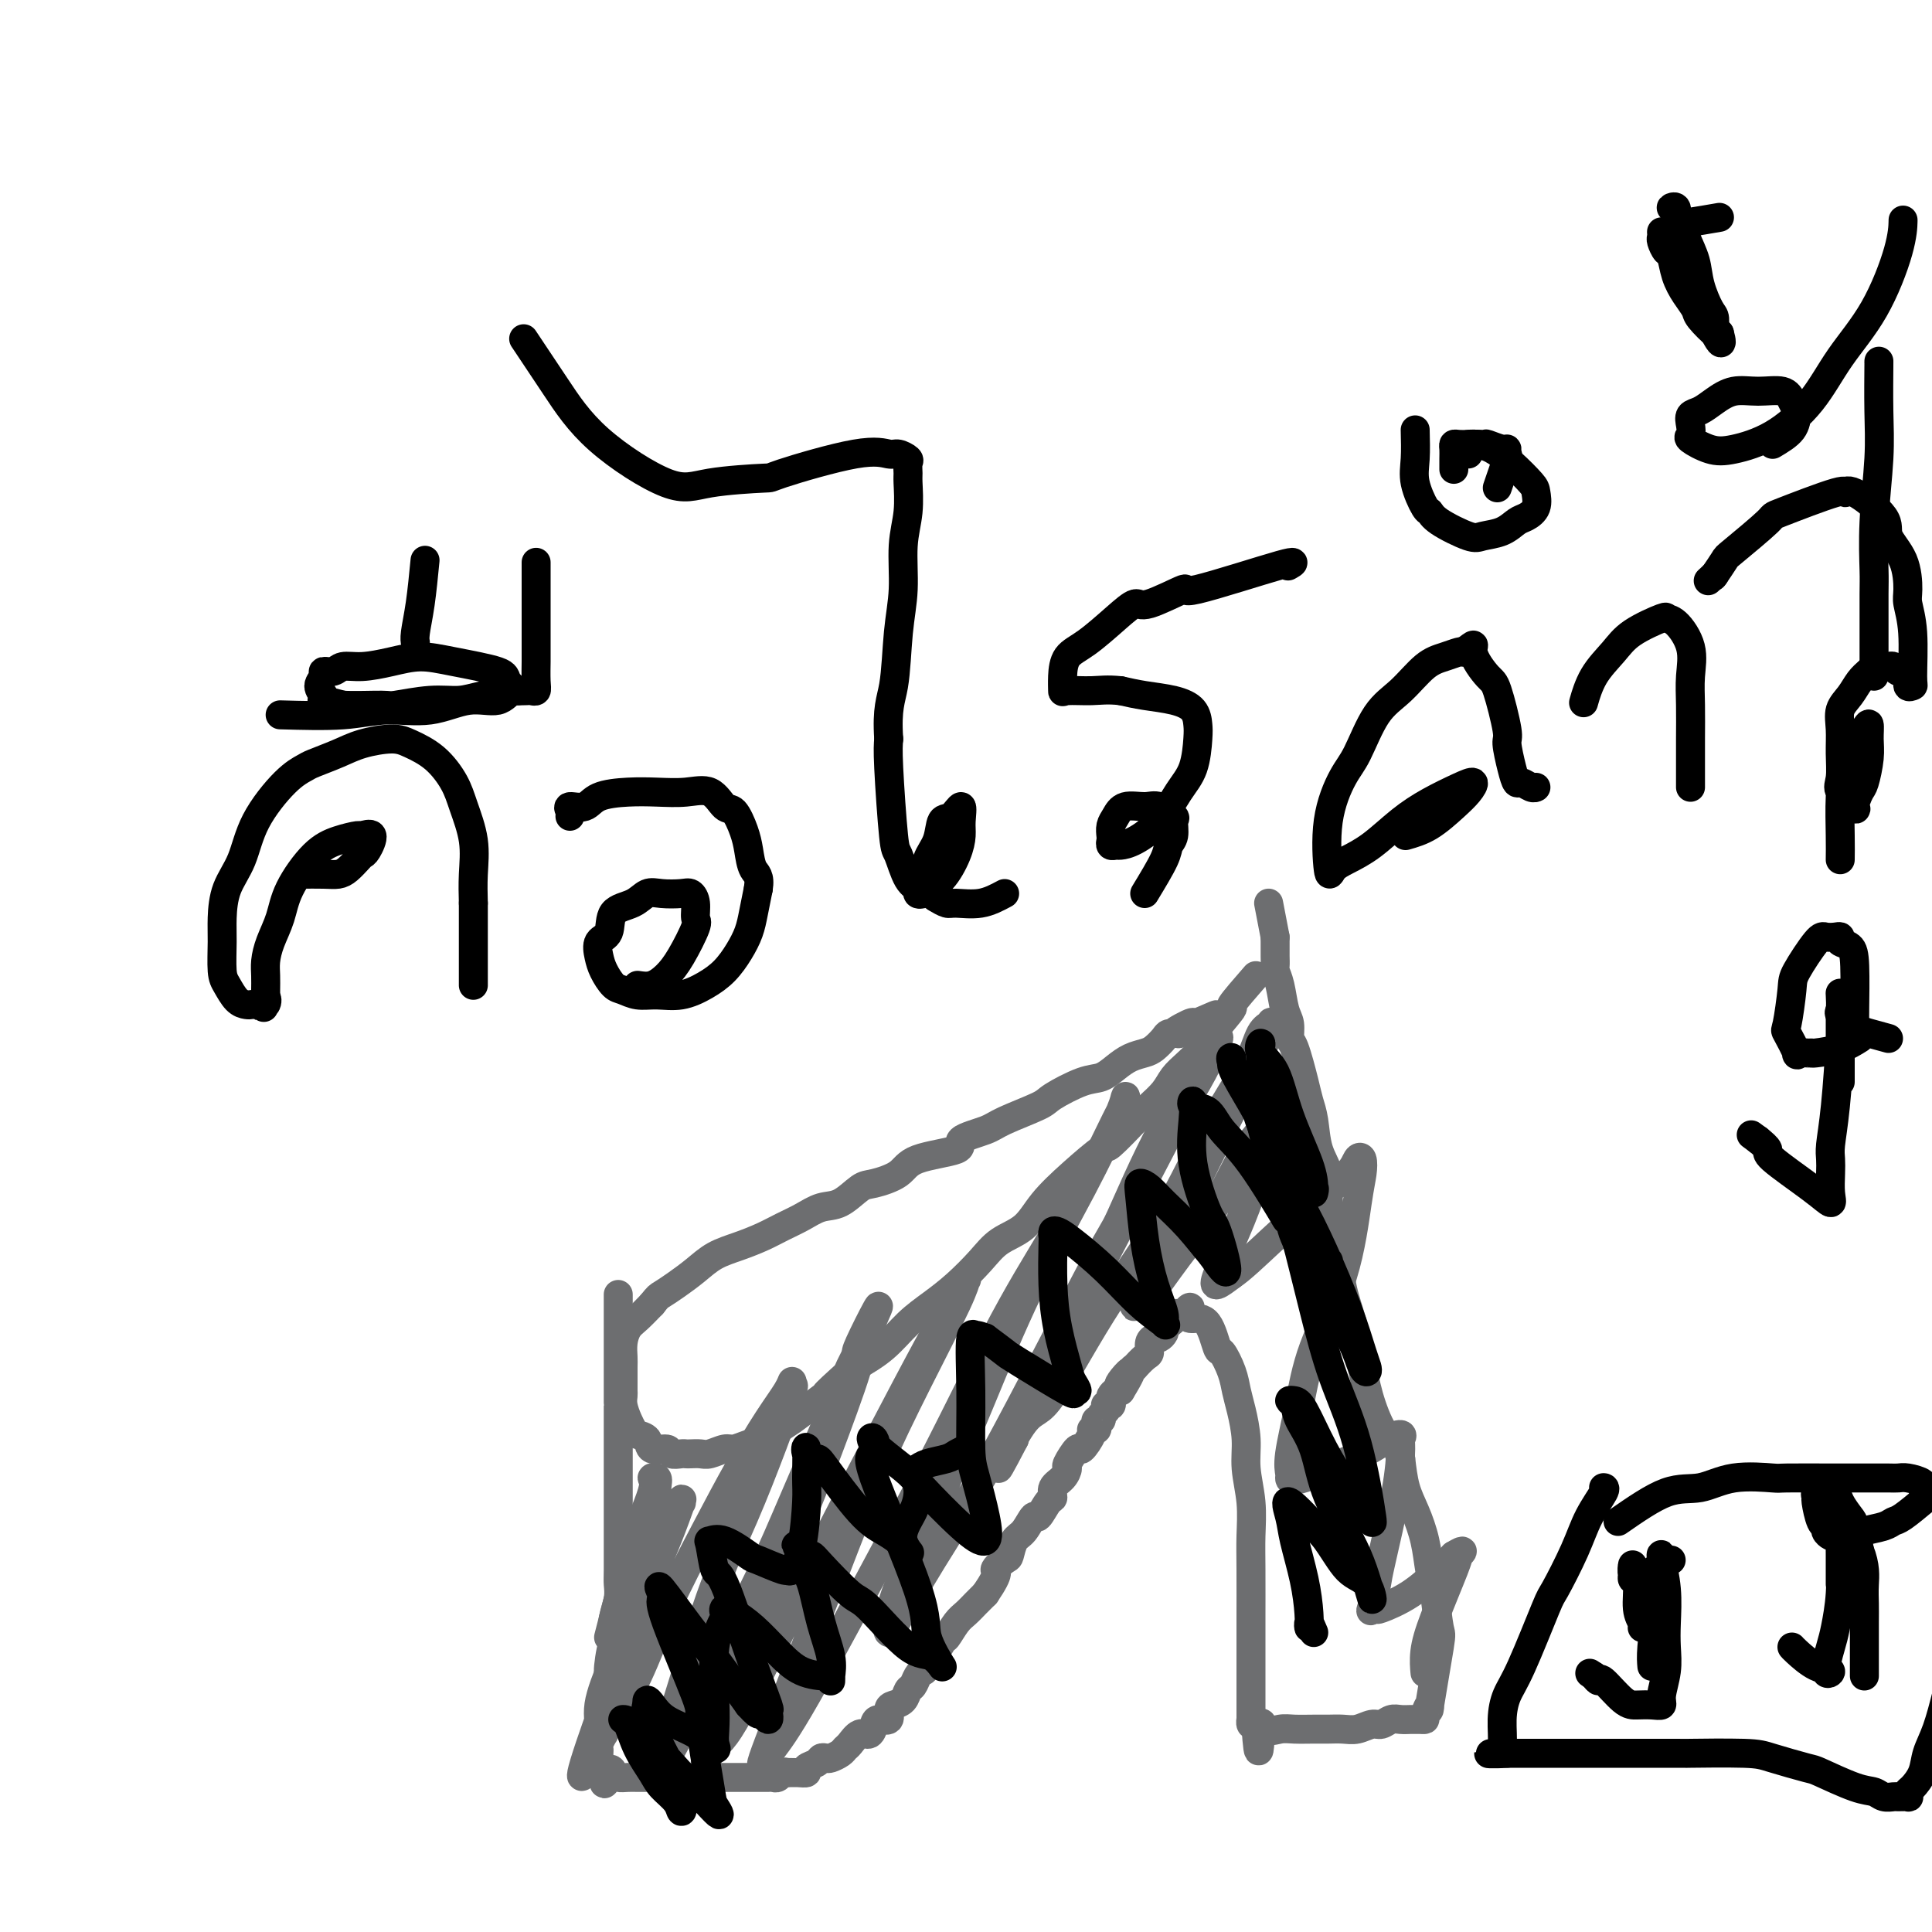 <svg viewBox='0 0 400 400' version='1.1' xmlns='http://www.w3.org/2000/svg' xmlns:xlink='http://www.w3.org/1999/xlink'><g fill='none' stroke='#6D6E70' stroke-width='6' stroke-linecap='round' stroke-linejoin='round'><path d='M260,202c-2.234,2.565 -4.467,5.131 -5,6c-0.533,0.869 0.636,0.042 0,1c-0.636,0.958 -3.075,3.701 -4,5c-0.925,1.299 -0.334,1.153 -1,2c-0.666,0.847 -2.587,2.689 -4,4c-1.413,1.311 -2.316,2.093 -3,3c-0.684,0.907 -1.149,1.938 -2,3c-0.851,1.062 -2.088,2.155 -3,3c-0.912,0.845 -1.500,1.442 -3,3c-1.500,1.558 -3.912,4.076 -5,5c-1.088,0.924 -0.854,0.252 -2,1c-1.146,0.748 -3.673,2.915 -6,5c-2.327,2.085 -4.452,4.087 -6,6c-1.548,1.913 -2.517,3.736 -4,5c-1.483,1.264 -3.481,1.968 -5,3c-1.519,1.032 -2.561,2.394 -4,4c-1.439,1.606 -3.275,3.458 -5,5c-1.725,1.542 -3.339,2.774 -5,4c-1.661,1.226 -3.370,2.445 -5,4c-1.630,1.555 -3.180,3.444 -5,5c-1.820,1.556 -3.910,2.778 -6,4'/><path d='M177,283c-9.144,8.109 -5.503,5.381 -5,5c0.503,-0.381 -2.133,1.585 -4,3c-1.867,1.415 -2.965,2.278 -4,3c-1.035,0.722 -2.005,1.303 -3,2c-0.995,0.697 -2.014,1.511 -3,2c-0.986,0.489 -1.941,0.653 -3,1c-1.059,0.347 -2.224,0.878 -3,1c-0.776,0.122 -1.164,-0.163 -2,0c-0.836,0.163 -2.121,0.775 -3,1c-0.879,0.225 -1.353,0.061 -2,0c-0.647,-0.061 -1.467,-0.021 -2,0c-0.533,0.021 -0.781,0.021 -1,0c-0.219,-0.021 -0.411,-0.065 -1,0c-0.589,0.065 -1.576,0.239 -2,0c-0.424,-0.239 -0.285,-0.889 -1,-1c-0.715,-0.111 -2.285,0.319 -3,0c-0.715,-0.319 -0.573,-1.387 -1,-2c-0.427,-0.613 -1.421,-0.770 -2,-1c-0.579,-0.230 -0.744,-0.533 -1,-1c-0.256,-0.467 -0.605,-1.097 -1,-2c-0.395,-0.903 -0.838,-2.080 -1,-3c-0.162,-0.920 -0.043,-1.582 0,-2c0.043,-0.418 0.011,-0.590 0,-1c-0.011,-0.410 -0.001,-1.058 0,-2c0.001,-0.942 -0.009,-2.177 0,-3c0.009,-0.823 0.035,-1.234 0,-2c-0.035,-0.766 -0.133,-1.886 0,-3c0.133,-1.114 0.497,-2.223 1,-3c0.503,-0.777 1.144,-1.222 2,-2c0.856,-0.778 1.928,-1.889 3,-3'/><path d='M135,270c1.251,-1.607 1.379,-1.624 2,-2c0.621,-0.376 1.733,-1.112 3,-2c1.267,-0.888 2.687,-1.929 4,-3c1.313,-1.071 2.518,-2.173 4,-3c1.482,-0.827 3.243,-1.378 5,-2c1.757,-0.622 3.512,-1.316 5,-2c1.488,-0.684 2.709,-1.357 4,-2c1.291,-0.643 2.650,-1.257 4,-2c1.350,-0.743 2.690,-1.616 4,-2c1.310,-0.384 2.589,-0.281 4,-1c1.411,-0.719 2.955,-2.262 4,-3c1.045,-0.738 1.592,-0.673 3,-1c1.408,-0.327 3.676,-1.046 5,-2c1.324,-0.954 1.704,-2.141 4,-3c2.296,-0.859 6.507,-1.389 8,-2c1.493,-0.611 0.269,-1.303 1,-2c0.731,-0.697 3.416,-1.399 5,-2c1.584,-0.601 2.065,-1.102 4,-2c1.935,-0.898 5.322,-2.194 7,-3c1.678,-0.806 1.645,-1.123 3,-2c1.355,-0.877 4.096,-2.315 6,-3c1.904,-0.685 2.971,-0.616 4,-1c1.029,-0.384 2.020,-1.220 3,-2c0.980,-0.780 1.950,-1.505 3,-2c1.050,-0.495 2.182,-0.760 3,-1c0.818,-0.240 1.322,-0.456 2,-1c0.678,-0.544 1.529,-1.416 2,-2c0.471,-0.584 0.563,-0.881 1,-1c0.437,-0.119 1.218,-0.059 2,0'/><path d='M244,214c15.034,-7.282 4.621,-2.487 1,-1c-3.621,1.487 -0.448,-0.334 1,-1c1.448,-0.666 1.172,-0.179 1,0c-0.172,0.179 -0.239,0.048 0,0c0.239,-0.048 0.782,-0.014 1,0c0.218,0.014 0.109,0.007 0,0'/><path d='M128,268c-0.000,1.192 -0.000,2.385 0,4c0.000,1.615 0.000,3.654 0,5c-0.000,1.346 -0.000,2.001 0,3c0.000,0.999 0.000,2.343 0,3c-0.000,0.657 -0.000,0.629 0,2c0.000,1.371 0.000,4.142 0,5c-0.000,0.858 -0.000,-0.197 0,1c0.000,1.197 0.000,4.645 0,6c-0.000,1.355 -0.000,0.617 0,1c0.000,0.383 0.000,1.887 0,3c-0.000,1.113 -0.000,1.834 0,3c0.000,1.166 0.000,2.778 0,4c-0.000,1.222 -0.000,2.056 0,3c0.000,0.944 0.001,1.998 0,3c-0.001,1.002 -0.004,1.952 0,4c0.004,2.048 0.015,5.195 0,7c-0.015,1.805 -0.056,2.267 0,3c0.056,0.733 0.207,1.736 0,3c-0.207,1.264 -0.774,2.790 -1,4c-0.226,1.210 -0.113,2.105 0,3'/><path d='M127,338c-0.090,11.287 0.186,4.506 0,3c-0.186,-1.506 -0.835,2.264 -1,4c-0.165,1.736 0.152,1.439 0,2c-0.152,0.561 -0.773,1.982 -1,3c-0.227,1.018 -0.061,1.635 0,2c0.061,0.365 0.016,0.479 0,1c-0.016,0.521 -0.005,1.450 0,2c0.005,0.550 0.002,0.720 0,1c-0.002,0.280 -0.004,0.670 0,1c0.004,0.330 0.015,0.599 0,1c-0.015,0.401 -0.057,0.933 0,1c0.057,0.067 0.211,-0.333 0,0c-0.211,0.333 -0.789,1.399 -1,2c-0.211,0.601 -0.056,0.738 0,1c0.056,0.262 0.014,0.648 0,1c-0.014,0.352 -0.001,0.669 0,1c0.001,0.331 -0.010,0.676 0,1c0.010,0.324 0.041,0.626 0,1c-0.041,0.374 -0.155,0.821 0,1c0.155,0.179 0.577,0.089 1,0'/><path d='M125,367c-0.134,4.503 0.531,1.259 1,0c0.469,-1.259 0.744,-0.534 1,0c0.256,0.534 0.495,0.875 1,1c0.505,0.125 1.276,0.033 2,0c0.724,-0.033 1.400,-0.009 2,0c0.600,0.009 1.123,0.002 2,0c0.877,-0.002 2.107,-0.001 3,0c0.893,0.001 1.447,0.000 2,0c0.553,-0.000 1.103,-0.000 2,0c0.897,0.000 2.142,0.000 3,0c0.858,-0.000 1.330,-0.000 2,0c0.670,0.000 1.538,0.000 2,0c0.462,-0.000 0.519,-0.000 1,0c0.481,0.000 1.385,0.000 2,0c0.615,-0.000 0.939,0.000 1,0c0.061,-0.000 -0.142,-0.000 0,0c0.142,0.000 0.630,0.000 1,0c0.370,-0.000 0.624,-0.000 1,0c0.376,0.000 0.875,0.000 1,0c0.125,-0.000 -0.125,-0.000 0,0c0.125,0.000 0.625,0.000 1,0c0.375,-0.000 0.625,-0.000 1,0c0.375,0.000 0.874,0.001 1,0c0.126,-0.001 -0.121,-0.004 0,0c0.121,0.004 0.610,0.015 1,0c0.390,-0.015 0.682,-0.056 1,0c0.318,0.056 0.663,0.207 1,0c0.337,-0.207 0.668,-0.774 1,-1c0.332,-0.226 0.666,-0.113 1,0'/><path d='M163,367c6.079,0.003 2.277,0.012 1,0c-1.277,-0.012 -0.028,-0.045 1,0c1.028,0.045 1.834,0.170 2,0c0.166,-0.170 -0.307,-0.633 0,-1c0.307,-0.367 1.395,-0.637 2,-1c0.605,-0.363 0.725,-0.819 1,-1c0.275,-0.181 0.703,-0.089 1,0c0.297,0.089 0.464,0.173 1,0c0.536,-0.173 1.443,-0.605 2,-1c0.557,-0.395 0.765,-0.753 1,-1c0.235,-0.247 0.495,-0.382 1,-1c0.505,-0.618 1.253,-1.719 2,-2c0.747,-0.281 1.492,0.258 2,0c0.508,-0.258 0.779,-1.312 1,-2c0.221,-0.688 0.392,-1.009 1,-1c0.608,0.009 1.654,0.349 2,0c0.346,-0.349 -0.010,-1.388 0,-2c0.010,-0.612 0.384,-0.797 1,-1c0.616,-0.203 1.475,-0.423 2,-1c0.525,-0.577 0.716,-1.513 1,-2c0.284,-0.487 0.661,-0.527 1,-1c0.339,-0.473 0.639,-1.378 1,-2c0.361,-0.622 0.782,-0.961 1,-1c0.218,-0.039 0.232,0.222 1,-1c0.768,-1.222 2.289,-3.927 3,-5c0.711,-1.073 0.613,-0.514 1,-1c0.387,-0.486 1.258,-2.017 2,-3c0.742,-0.983 1.354,-1.419 2,-2c0.646,-0.581 1.328,-1.309 2,-2c0.672,-0.691 1.336,-1.346 2,-2'/><path d='M204,330c3.439,-5.038 2.037,-4.632 2,-5c-0.037,-0.368 1.289,-1.508 2,-2c0.711,-0.492 0.805,-0.335 1,-1c0.195,-0.665 0.489,-2.150 1,-3c0.511,-0.850 1.237,-1.063 2,-2c0.763,-0.937 1.562,-2.597 2,-3c0.438,-0.403 0.516,0.450 1,0c0.484,-0.450 1.374,-2.205 2,-3c0.626,-0.795 0.989,-0.630 1,-1c0.011,-0.370 -0.330,-1.274 0,-2c0.330,-0.726 1.330,-1.274 2,-2c0.670,-0.726 1.010,-1.630 1,-2c-0.010,-0.370 -0.372,-0.204 0,-1c0.372,-0.796 1.476,-2.552 2,-3c0.524,-0.448 0.466,0.413 1,0c0.534,-0.413 1.659,-2.101 2,-3c0.341,-0.899 -0.101,-1.011 0,-1c0.101,0.011 0.744,0.143 1,0c0.256,-0.143 0.125,-0.563 0,-1c-0.125,-0.437 -0.243,-0.891 0,-1c0.243,-0.109 0.849,0.128 1,0c0.151,-0.128 -0.152,-0.622 0,-1c0.152,-0.378 0.759,-0.640 1,-1c0.241,-0.360 0.116,-0.817 0,-1c-0.116,-0.183 -0.224,-0.091 0,0c0.224,0.091 0.781,0.182 1,0c0.219,-0.182 0.100,-0.636 0,-1c-0.100,-0.364 -0.181,-0.636 0,-1c0.181,-0.364 0.623,-0.818 1,-1c0.377,-0.182 0.688,-0.091 1,0'/><path d='M232,288c4.282,-6.978 0.988,-3.423 0,-2c-0.988,1.423 0.330,0.714 1,0c0.670,-0.714 0.691,-1.433 1,-2c0.309,-0.567 0.905,-0.981 1,-1c0.095,-0.019 -0.311,0.359 0,0c0.311,-0.359 1.340,-1.454 2,-2c0.660,-0.546 0.951,-0.542 1,-1c0.049,-0.458 -0.144,-1.379 0,-2c0.144,-0.621 0.626,-0.941 1,-1c0.374,-0.059 0.639,0.143 1,0c0.361,-0.143 0.819,-0.629 1,-1c0.181,-0.371 0.086,-0.625 0,-1c-0.086,-0.375 -0.164,-0.871 0,-1c0.164,-0.129 0.569,0.109 1,0c0.431,-0.109 0.889,-0.565 1,-1c0.111,-0.435 -0.124,-0.848 0,-1c0.124,-0.152 0.607,-0.043 1,0c0.393,0.043 0.697,0.022 1,0'/><path d='M245,272c2.218,-2.541 1.262,-0.894 1,0c-0.262,0.894 0.171,1.036 1,1c0.829,-0.036 2.053,-0.250 3,1c0.947,1.250 1.615,3.963 2,5c0.385,1.037 0.485,0.397 1,1c0.515,0.603 1.443,2.448 2,4c0.557,1.552 0.741,2.811 1,4c0.259,1.189 0.591,2.309 1,4c0.409,1.691 0.894,3.955 1,6c0.106,2.045 -0.168,3.871 0,6c0.168,2.129 0.777,4.561 1,7c0.223,2.439 0.060,4.886 0,7c-0.060,2.114 -0.016,3.896 0,7c0.016,3.104 0.004,7.531 0,10c-0.004,2.469 -0.001,2.979 0,4c0.001,1.021 0.000,2.552 0,4c-0.000,1.448 -0.000,2.812 0,4c0.000,1.188 0.000,2.198 0,3c-0.000,0.802 -0.001,1.396 0,2c0.001,0.604 0.003,1.220 0,2c-0.003,0.780 -0.011,1.725 0,2c0.011,0.275 0.041,-0.118 0,0c-0.041,0.118 -0.155,0.748 0,1c0.155,0.252 0.577,0.126 1,0'/><path d='M260,357c0.670,10.282 0.843,3.487 1,1c0.157,-2.487 0.296,-0.666 1,0c0.704,0.666 1.973,0.178 3,0c1.027,-0.178 1.811,-0.047 3,0c1.189,0.047 2.784,0.008 4,0c1.216,-0.008 2.055,0.013 3,0c0.945,-0.013 1.996,-0.060 3,0c1.004,0.060 1.959,0.226 3,0c1.041,-0.226 2.166,-0.845 3,-1c0.834,-0.155 1.375,0.155 2,0c0.625,-0.155 1.333,-0.774 2,-1c0.667,-0.226 1.293,-0.060 2,0c0.707,0.060 1.495,0.015 2,0c0.505,-0.015 0.728,-0.001 1,0c0.272,0.001 0.593,-0.013 1,0c0.407,0.013 0.901,0.052 1,0c0.099,-0.052 -0.197,-0.194 0,-1c0.197,-0.806 0.887,-2.277 1,-2c0.113,0.277 -0.351,2.302 0,0c0.351,-2.302 1.517,-8.932 2,-12c0.483,-3.068 0.281,-2.574 0,-4c-0.281,-1.426 -0.642,-4.771 -1,-7c-0.358,-2.229 -0.712,-3.343 -1,-5c-0.288,-1.657 -0.510,-3.856 -1,-6c-0.490,-2.144 -1.247,-4.231 -2,-6c-0.753,-1.769 -1.501,-3.220 -2,-5c-0.499,-1.780 -0.750,-3.890 -1,-6'/><path d='M290,302c-1.761,-6.280 -2.163,-4.480 -3,-5c-0.837,-0.520 -2.108,-3.358 -3,-6c-0.892,-2.642 -1.404,-5.086 -2,-8c-0.596,-2.914 -1.274,-6.298 -2,-9c-0.726,-2.702 -1.499,-4.721 -2,-7c-0.501,-2.279 -0.729,-4.817 -1,-7c-0.271,-2.183 -0.583,-4.012 -1,-6c-0.417,-1.988 -0.938,-4.135 -1,-6c-0.062,-1.865 0.335,-3.447 0,-5c-0.335,-1.553 -1.403,-3.079 -2,-5c-0.597,-1.921 -0.724,-4.239 -1,-6c-0.276,-1.761 -0.700,-2.965 -1,-4c-0.300,-1.035 -0.476,-1.902 -1,-4c-0.524,-2.098 -1.397,-5.425 -2,-7c-0.603,-1.575 -0.936,-1.396 -1,-2c-0.064,-0.604 0.140,-1.992 0,-3c-0.140,-1.008 -0.626,-1.636 -1,-3c-0.374,-1.364 -0.636,-3.465 -1,-5c-0.364,-1.535 -0.830,-2.505 -1,-3c-0.170,-0.495 -0.046,-0.515 0,-1c0.046,-0.485 0.012,-1.436 0,-2c-0.012,-0.564 -0.003,-0.742 0,-1c0.003,-0.258 0.001,-0.595 0,-1c-0.001,-0.405 -0.000,-0.878 0,-1c0.000,-0.122 0.000,0.108 0,0c-0.000,-0.108 -0.000,-0.554 0,-1'/><path d='M264,194c-2.333,-12.167 -1.167,-6.083 0,0'/><path d='M126,339c1.701,-6.589 3.402,-13.178 4,-16c0.598,-2.822 0.094,-1.876 1,-4c0.906,-2.124 3.223,-7.317 4,-10c0.777,-2.683 0.014,-2.854 0,-3c-0.014,-0.146 0.720,-0.265 1,0c0.280,0.265 0.105,0.916 0,2c-0.105,1.084 -0.142,2.602 -1,7c-0.858,4.398 -2.538,11.674 -4,17c-1.462,5.326 -2.706,8.700 -4,12c-1.294,3.300 -2.640,6.525 -3,9c-0.360,2.475 0.264,4.201 0,6c-0.264,1.799 -1.415,3.672 -2,5c-0.585,1.328 -0.604,2.112 -1,3c-0.396,0.888 -1.170,1.880 0,-2c1.170,-3.880 4.283,-12.632 6,-17c1.717,-4.368 2.039,-4.354 3,-7c0.961,-2.646 2.560,-7.953 4,-12c1.440,-4.047 2.720,-6.833 4,-10c1.280,-3.167 2.559,-6.715 3,-8c0.441,-1.285 0.044,-0.309 0,0c-0.044,0.309 0.267,-0.051 0,0c-0.267,0.051 -1.110,0.514 -2,3c-0.890,2.486 -1.826,6.996 -3,11c-1.174,4.004 -2.587,7.502 -4,11'/><path d='M132,336c-1.967,5.770 -2.383,7.694 -3,10c-0.617,2.306 -1.435,4.992 -2,7c-0.565,2.008 -0.877,3.337 -1,4c-0.123,0.663 -0.058,0.660 1,-1c1.058,-1.660 3.108,-4.977 5,-9c1.892,-4.023 3.628,-8.751 6,-14c2.372,-5.249 5.382,-11.019 8,-16c2.618,-4.981 4.844,-9.172 7,-13c2.156,-3.828 4.241,-7.293 6,-10c1.759,-2.707 3.193,-4.658 4,-6c0.807,-1.342 0.987,-2.077 1,-2c0.013,0.077 -0.142,0.967 0,1c0.142,0.033 0.581,-0.789 0,1c-0.581,1.789 -2.183,6.191 -4,11c-1.817,4.809 -3.848,10.025 -6,15c-2.152,4.975 -4.426,9.709 -7,17c-2.574,7.291 -5.450,17.138 -7,22c-1.550,4.862 -1.774,4.738 -2,6c-0.226,1.262 -0.453,3.908 -1,6c-0.547,2.092 -1.415,3.628 0,1c1.415,-2.628 5.112,-9.420 7,-13c1.888,-3.580 1.967,-3.948 4,-8c2.033,-4.052 6.020,-11.787 9,-18c2.980,-6.213 4.953,-10.902 8,-18c3.047,-7.098 7.167,-16.604 9,-21c1.833,-4.396 1.378,-3.684 2,-5c0.622,-1.316 2.321,-4.662 3,-6c0.679,-1.338 0.340,-0.669 0,0'/><path d='M179,277c6.208,-13.374 0.728,-2.808 -1,1c-1.728,3.808 0.297,0.857 0,3c-0.297,2.143 -2.916,9.379 -5,15c-2.084,5.621 -3.634,9.627 -7,18c-3.366,8.373 -8.549,21.115 -11,27c-2.451,5.885 -2.172,4.914 -3,7c-0.828,2.086 -2.765,7.228 -4,11c-1.235,3.772 -1.769,6.175 -2,7c-0.231,0.825 -0.158,0.073 0,-1c0.158,-1.073 0.403,-2.466 1,-3c0.597,-0.534 1.547,-0.209 4,-4c2.453,-3.791 6.407,-11.699 9,-17c2.593,-5.301 3.823,-7.994 10,-20c6.177,-12.006 17.302,-33.324 22,-42c4.698,-8.676 2.970,-4.710 3,-5c0.030,-0.290 1.817,-4.835 3,-7c1.183,-2.165 1.761,-1.951 2,-2c0.239,-0.049 0.138,-0.360 0,0c-0.138,0.360 -0.314,1.392 -2,5c-1.686,3.608 -4.880,9.792 -8,16c-3.120,6.208 -6.164,12.441 -9,19c-2.836,6.559 -5.465,13.444 -8,20c-2.535,6.556 -4.976,12.783 -7,18c-2.024,5.217 -3.630,9.425 -5,13c-1.370,3.575 -2.502,6.516 -3,8c-0.498,1.484 -0.360,1.511 0,1c0.360,-0.511 0.943,-1.561 2,-3c1.057,-1.439 2.588,-3.268 7,-11c4.412,-7.732 11.706,-21.366 19,-35'/><path d='M186,316c8.259,-15.205 14.906,-29.217 20,-39c5.094,-9.783 8.634,-15.337 12,-21c3.366,-5.663 6.559,-11.435 9,-16c2.441,-4.565 4.129,-7.922 5,-10c0.871,-2.078 0.926,-2.875 1,-3c0.074,-0.125 0.169,0.423 0,1c-0.169,0.577 -0.601,1.183 -2,4c-1.399,2.817 -3.764,7.846 -7,14c-3.236,6.154 -7.344,13.434 -11,21c-3.656,7.566 -6.861,15.419 -10,23c-3.139,7.581 -6.211,14.890 -9,21c-2.789,6.110 -5.293,11.020 -7,15c-1.707,3.980 -2.617,7.031 -3,9c-0.383,1.969 -0.239,2.855 0,3c0.239,0.145 0.573,-0.452 2,-3c1.427,-2.548 3.946,-7.046 7,-12c3.054,-4.954 6.645,-10.363 13,-22c6.355,-11.637 15.476,-29.501 20,-38c4.524,-8.499 4.451,-7.633 6,-11c1.549,-3.367 4.721,-10.967 9,-19c4.279,-8.033 9.664,-16.499 11,-18c1.336,-1.501 -1.378,3.961 -3,7c-1.622,3.039 -2.151,3.654 -4,7c-1.849,3.346 -5.018,9.424 -10,19c-4.982,9.576 -11.779,22.649 -15,29c-3.221,6.351 -2.867,5.979 -4,8c-1.133,2.021 -3.752,6.435 -5,9c-1.248,2.565 -1.124,3.283 -1,4'/><path d='M210,298c-6.503,12.527 -1.761,2.344 1,-2c2.761,-4.344 3.541,-2.848 6,-6c2.459,-3.152 6.598,-10.953 11,-18c4.402,-7.047 9.068,-13.341 13,-20c3.932,-6.659 7.131,-13.682 10,-19c2.869,-5.318 5.407,-8.929 7,-12c1.593,-3.071 2.239,-5.600 3,-7c0.761,-1.400 1.636,-1.670 2,-2c0.364,-0.330 0.217,-0.720 0,0c-0.217,0.720 -0.505,2.550 -2,6c-1.495,3.450 -4.198,8.520 -7,14c-2.802,5.480 -5.704,11.369 -8,16c-2.296,4.631 -3.987,8.004 -6,12c-2.013,3.996 -4.350,8.616 -5,10c-0.650,1.384 0.386,-0.466 1,-1c0.614,-0.534 0.806,0.250 2,-1c1.194,-1.250 3.392,-4.534 6,-8c2.608,-3.466 5.627,-7.113 8,-11c2.373,-3.887 4.100,-8.015 6,-11c1.900,-2.985 3.973,-4.826 5,-6c1.027,-1.174 1.010,-1.679 1,-2c-0.010,-0.321 -0.011,-0.458 0,0c0.011,0.458 0.034,1.512 0,2c-0.034,0.488 -0.127,0.409 -1,3c-0.873,2.591 -2.527,7.852 -4,12c-1.473,4.148 -2.766,7.184 -4,10c-1.234,2.816 -2.409,5.412 -3,7c-0.591,1.588 -0.597,2.168 0,2c0.597,-0.168 1.799,-1.084 3,-2'/><path d='M255,264c1.836,-1.185 4.926,-4.148 8,-7c3.074,-2.852 6.131,-5.593 9,-8c2.869,-2.407 5.551,-4.480 7,-6c1.449,-1.520 1.664,-2.486 2,-3c0.336,-0.514 0.792,-0.575 1,0c0.208,0.575 0.170,1.787 0,3c-0.170,1.213 -0.470,2.428 -1,6c-0.530,3.572 -1.291,9.500 -3,15c-1.709,5.500 -4.367,10.573 -6,15c-1.633,4.427 -2.241,8.210 -3,12c-0.759,3.790 -1.669,7.588 -2,10c-0.331,2.412 -0.084,3.439 0,4c0.084,0.561 0.006,0.657 0,1c-0.006,0.343 0.061,0.932 3,0c2.939,-0.932 8.749,-3.386 12,-5c3.251,-1.614 3.942,-2.387 5,-3c1.058,-0.613 2.483,-1.065 3,-1c0.517,0.065 0.125,0.647 0,1c-0.125,0.353 0.015,0.478 0,2c-0.015,1.522 -0.187,4.443 -1,9c-0.813,4.557 -2.266,10.751 -3,14c-0.734,3.249 -0.747,3.552 -1,5c-0.253,1.448 -0.744,4.041 -1,5c-0.256,0.959 -0.277,0.283 0,0c0.277,-0.283 0.850,-0.172 1,0c0.150,0.172 -0.125,0.407 1,0c1.125,-0.407 3.649,-1.456 6,-3c2.351,-1.544 4.529,-3.584 6,-5c1.471,-1.416 2.236,-2.208 3,-3'/><path d='M301,322c2.857,-1.705 1.499,-0.467 1,0c-0.499,0.467 -0.137,0.165 0,0c0.137,-0.165 0.051,-0.191 0,0c-0.051,0.191 -0.066,0.598 -1,3c-0.934,2.402 -2.786,6.798 -4,10c-1.214,3.202 -1.788,5.208 -2,7c-0.212,1.792 -0.060,3.369 0,4c0.060,0.631 0.030,0.315 0,0'/></g>
<g fill='none' stroke='#000000' stroke-width='6' stroke-linecap='round' stroke-linejoin='round'><path d='M272,338c-0.419,-1.008 -0.837,-2.016 -1,-2c-0.163,0.016 -0.070,1.055 0,1c0.070,-0.055 0.119,-1.204 0,-3c-0.119,-1.796 -0.405,-4.238 -1,-7c-0.595,-2.762 -1.500,-5.843 -2,-8c-0.500,-2.157 -0.596,-3.388 -1,-5c-0.404,-1.612 -1.115,-3.603 0,-3c1.115,0.603 4.058,3.802 7,7'/><path d='M274,318c1.996,2.563 3.485,5.470 5,7c1.515,1.530 3.056,1.681 4,3c0.944,1.319 1.290,3.805 1,3c-0.290,-0.805 -1.215,-4.902 -3,-9c-1.785,-4.098 -4.430,-8.198 -6,-12c-1.570,-3.802 -2.064,-7.306 -3,-10c-0.936,-2.694 -2.313,-4.577 -3,-6c-0.687,-1.423 -0.685,-2.386 -1,-3c-0.315,-0.614 -0.949,-0.878 -1,-1c-0.051,-0.122 0.479,-0.103 1,0c0.521,0.103 1.031,0.288 2,2c0.969,1.712 2.396,4.949 4,8c1.604,3.051 3.385,5.915 5,8c1.615,2.085 3.065,3.390 4,5c0.935,1.610 1.354,3.524 1,1c-0.354,-2.524 -1.481,-9.485 -3,-15c-1.519,-5.515 -3.432,-9.583 -5,-14c-1.568,-4.417 -2.793,-9.184 -4,-14c-1.207,-4.816 -2.396,-9.683 -3,-12c-0.604,-2.317 -0.624,-2.085 -1,-3c-0.376,-0.915 -1.107,-2.976 0,-1c1.107,1.976 4.054,7.988 7,14'/><path d='M275,269c2.110,3.765 3.884,6.678 5,9c1.116,2.322 1.574,4.052 2,5c0.426,0.948 0.821,1.115 1,1c0.179,-0.115 0.142,-0.510 0,-1c-0.142,-0.490 -0.389,-1.075 -1,-3c-0.611,-1.925 -1.588,-5.189 -3,-9c-1.412,-3.811 -3.261,-8.169 -5,-12c-1.739,-3.831 -3.368,-7.134 -5,-10c-1.632,-2.866 -3.266,-5.293 -4,-7c-0.734,-1.707 -0.569,-2.692 -1,-4c-0.431,-1.308 -1.459,-2.938 -1,-1c0.459,1.938 2.403,7.443 4,11c1.597,3.557 2.845,5.167 4,7c1.155,1.833 2.218,3.888 3,5c0.782,1.112 1.285,1.281 1,1c-0.285,-0.281 -1.358,-1.013 -2,-2c-0.642,-0.987 -0.852,-2.229 -3,-7c-2.148,-4.771 -6.235,-13.072 -8,-17c-1.765,-3.928 -1.207,-3.484 -2,-5c-0.793,-1.516 -2.937,-4.994 -4,-7c-1.063,-2.006 -1.044,-2.542 -1,-3c0.044,-0.458 0.114,-0.838 0,-1c-0.114,-0.162 -0.412,-0.105 0,1c0.412,1.105 1.534,3.259 3,6c1.466,2.741 3.276,6.069 5,9c1.724,2.931 3.362,5.466 5,8'/><path d='M268,243c2.917,4.173 3.711,3.107 4,3c0.289,-0.107 0.073,0.747 0,1c-0.073,0.253 -0.003,-0.095 0,-1c0.003,-0.905 -0.062,-2.366 -1,-5c-0.938,-2.634 -2.749,-6.440 -4,-10c-1.251,-3.560 -1.943,-6.874 -3,-9c-1.057,-2.126 -2.479,-3.065 -3,-4c-0.521,-0.935 -0.143,-1.868 0,-2c0.143,-0.132 0.049,0.535 0,1c-0.049,0.465 -0.054,0.726 0,1c0.054,0.274 0.167,0.560 0,3c-0.167,2.440 -0.616,7.035 0,11c0.616,3.965 2.296,7.300 3,10c0.704,2.700 0.433,4.765 1,7c0.567,2.235 1.973,4.639 1,3c-0.973,-1.639 -4.324,-7.321 -7,-11c-2.676,-3.679 -4.678,-5.355 -6,-7c-1.322,-1.645 -1.965,-3.257 -3,-4c-1.035,-0.743 -2.464,-0.615 -3,-1c-0.536,-0.385 -0.181,-1.281 0,-1c0.181,0.281 0.188,1.739 0,4c-0.188,2.261 -0.570,5.324 0,9c0.570,3.676 2.091,7.965 3,10c0.909,2.035 1.206,1.817 2,4c0.794,2.183 2.084,6.767 2,8c-0.084,1.233 -1.542,-0.883 -3,-3'/><path d='M251,260c-1.333,-1.563 -3.167,-3.970 -5,-6c-1.833,-2.030 -3.666,-3.684 -5,-5c-1.334,-1.316 -2.170,-2.293 -3,-3c-0.830,-0.707 -1.654,-1.143 -2,-1c-0.346,0.143 -0.213,0.864 0,3c0.213,2.136 0.505,5.685 1,9c0.495,3.315 1.191,6.395 2,9c0.809,2.605 1.731,4.733 2,6c0.269,1.267 -0.116,1.671 0,2c0.116,0.329 0.732,0.582 0,0c-0.732,-0.582 -2.813,-1.999 -5,-4c-2.187,-2.001 -4.481,-4.585 -7,-7c-2.519,-2.415 -5.263,-4.660 -7,-6c-1.737,-1.340 -2.466,-1.776 -3,-2c-0.534,-0.224 -0.873,-0.237 -1,0c-0.127,0.237 -0.041,0.725 0,1c0.041,0.275 0.038,0.338 0,2c-0.038,1.662 -0.110,4.922 0,8c0.110,3.078 0.402,5.972 1,9c0.598,3.028 1.500,6.190 2,8c0.500,1.810 0.596,2.268 1,3c0.404,0.732 1.116,1.740 1,2c-0.116,0.260 -1.062,-0.226 -1,0c0.062,0.226 1.130,1.164 -1,0c-2.130,-1.164 -7.458,-4.429 -10,-6c-2.542,-1.571 -2.298,-1.449 -3,-2c-0.702,-0.551 -2.351,-1.776 -4,-3'/><path d='M204,277c-3.176,-1.261 -2.117,0.087 -2,0c0.117,-0.087 -0.708,-1.610 -1,0c-0.292,1.610 -0.051,6.353 0,11c0.051,4.647 -0.089,9.199 0,12c0.089,2.801 0.406,3.851 1,6c0.594,2.149 1.464,5.396 2,8c0.536,2.604 0.738,4.565 0,5c-0.738,0.435 -2.415,-0.657 -5,-3c-2.585,-2.343 -6.077,-5.936 -8,-8c-1.923,-2.064 -2.275,-2.597 -4,-4c-1.725,-1.403 -4.822,-3.674 -6,-5c-1.178,-1.326 -0.438,-1.706 0,-1c0.438,0.706 0.575,2.497 0,3c-0.575,0.503 -1.861,-0.283 0,5c1.861,5.283 6.869,16.635 9,23c2.131,6.365 1.384,7.744 2,10c0.616,2.256 2.594,5.391 3,6c0.406,0.609 -0.760,-1.307 -2,-2c-1.240,-0.693 -2.556,-0.161 -5,-2c-2.444,-1.839 -6.018,-6.048 -8,-8c-1.982,-1.952 -2.374,-1.647 -4,-3c-1.626,-1.353 -4.487,-4.363 -6,-6c-1.513,-1.637 -1.676,-1.902 -2,-2c-0.324,-0.098 -0.807,-0.028 -1,0c-0.193,0.028 -0.097,0.014 0,0'/><path d='M167,322c-4.322,-3.719 -1.126,-1.517 0,0c1.126,1.517 0.183,2.350 0,3c-0.183,0.650 0.396,1.117 1,3c0.604,1.883 1.234,5.180 2,8c0.766,2.820 1.670,5.162 2,7c0.330,1.838 0.088,3.171 0,4c-0.088,0.829 -0.020,1.154 0,1c0.020,-0.154 -0.006,-0.786 0,-1c0.006,-0.214 0.045,-0.011 -1,0c-1.045,0.011 -3.173,-0.170 -5,-1c-1.827,-0.830 -3.352,-2.310 -5,-4c-1.648,-1.690 -3.420,-3.591 -5,-5c-1.580,-1.409 -2.967,-2.326 -4,-3c-1.033,-0.674 -1.713,-1.105 -2,-1c-0.287,0.105 -0.182,0.744 0,1c0.182,0.256 0.440,0.127 0,1c-0.440,0.873 -1.579,2.748 -2,6c-0.421,3.252 -0.122,7.882 0,11c0.122,3.118 0.069,4.726 0,6c-0.069,1.274 -0.155,2.216 0,3c0.155,0.784 0.549,1.411 0,1c-0.549,-0.411 -2.042,-1.859 -4,-3c-1.958,-1.141 -4.380,-1.976 -6,-3c-1.620,-1.024 -2.436,-2.237 -3,-3c-0.564,-0.763 -0.875,-1.075 -1,-1c-0.125,0.075 -0.062,0.538 0,1'/><path d='M134,353c-1.288,1.159 2.491,8.057 4,11c1.509,2.943 0.748,1.932 1,3c0.252,1.068 1.516,4.216 2,6c0.484,1.784 0.187,2.205 0,2c-0.187,-0.205 -0.263,-1.036 -1,-2c-0.737,-0.964 -2.135,-2.062 -3,-3c-0.865,-0.938 -1.198,-1.715 -2,-3c-0.802,-1.285 -2.072,-3.076 -3,-5c-0.928,-1.924 -1.513,-3.980 -2,-5c-0.487,-1.020 -0.874,-1.004 -1,-1c-0.126,0.004 0.010,-0.003 0,0c-0.010,0.003 -0.168,0.014 0,0c0.168,-0.014 0.660,-0.055 2,1c1.340,1.055 3.528,3.207 7,7c3.472,3.793 8.228,9.229 10,11c1.772,1.771 0.558,-0.123 0,-1c-0.558,-0.877 -0.462,-0.736 -1,-4c-0.538,-3.264 -1.712,-9.933 -2,-13c-0.288,-3.067 0.310,-2.532 -1,-6c-1.310,-3.468 -4.527,-10.940 -6,-15c-1.473,-4.060 -1.202,-4.707 -1,-5c0.202,-0.293 0.336,-0.233 0,-1c-0.336,-0.767 -1.142,-2.360 0,-1c1.142,1.360 4.230,5.674 6,8c1.770,2.326 2.220,2.665 4,5c1.780,2.335 4.890,6.668 8,11'/><path d='M155,353c3.113,3.472 1.895,1.151 2,1c0.105,-0.151 1.531,1.867 2,2c0.469,0.133 -0.021,-1.620 0,-2c0.021,-0.380 0.552,0.612 0,-1c-0.552,-1.612 -2.188,-5.829 -4,-11c-1.812,-5.171 -3.800,-11.298 -5,-14c-1.200,-2.702 -1.614,-1.981 -2,-3c-0.386,-1.019 -0.746,-3.778 -1,-5c-0.254,-1.222 -0.404,-0.908 0,-1c0.404,-0.092 1.362,-0.589 3,0c1.638,0.589 3.958,2.266 5,3c1.042,0.734 0.808,0.526 2,1c1.192,0.474 3.812,1.631 5,2c1.188,0.369 0.945,-0.050 1,0c0.055,0.050 0.408,0.568 1,0c0.592,-0.568 1.425,-2.223 2,-5c0.575,-2.777 0.893,-6.677 1,-9c0.107,-2.323 0.002,-3.068 0,-5c-0.002,-1.932 0.099,-5.051 0,-6c-0.099,-0.949 -0.396,0.273 0,1c0.396,0.727 1.486,0.958 2,1c0.514,0.042 0.453,-0.104 2,2c1.547,2.104 4.702,6.459 7,9c2.298,2.541 3.740,3.269 5,4c1.260,0.731 2.339,1.466 3,2c0.661,0.534 0.903,0.867 1,1c0.097,0.133 0.048,0.067 0,0'/><path d='M187,320c2.994,3.162 0.479,1.069 0,-1c-0.479,-2.069 1.077,-4.112 2,-6c0.923,-1.888 1.214,-3.619 1,-5c-0.214,-1.381 -0.931,-2.411 -1,-3c-0.069,-0.589 0.511,-0.736 1,-1c0.489,-0.264 0.888,-0.645 2,-1c1.112,-0.355 2.937,-0.683 4,-1c1.063,-0.317 1.363,-0.624 2,-1c0.637,-0.376 1.611,-0.822 2,-1c0.389,-0.178 0.195,-0.089 0,0'/><path d='M62,181c1.820,-0.016 3.640,-0.032 5,0c1.360,0.032 2.262,0.113 3,0c0.738,-0.113 1.314,-0.420 2,-1c0.686,-0.580 1.483,-1.434 2,-2c0.517,-0.566 0.754,-0.846 1,-1c0.246,-0.154 0.499,-0.183 1,-1c0.501,-0.817 1.248,-2.424 1,-3c-0.248,-0.576 -1.492,-0.123 -2,0c-0.508,0.123 -0.282,-0.086 -1,0c-0.718,0.086 -2.381,0.465 -4,1c-1.619,0.535 -3.194,1.224 -5,3c-1.806,1.776 -3.843,4.639 -5,7c-1.157,2.361 -1.434,4.222 -2,6c-0.566,1.778 -1.420,3.474 -2,5c-0.580,1.526 -0.888,2.883 -1,4c-0.112,1.117 -0.030,1.993 0,3c0.030,1.007 0.009,2.145 0,3c-0.009,0.855 -0.004,1.428 0,2'/><path d='M55,207c-0.802,3.498 -0.308,0.741 0,0c0.308,-0.741 0.431,0.532 0,1c-0.431,0.468 -1.414,0.130 -2,0c-0.586,-0.130 -0.774,-0.051 -1,0c-0.226,0.051 -0.491,0.076 -1,0c-0.509,-0.076 -1.261,-0.251 -2,-1c-0.739,-0.749 -1.465,-2.072 -2,-3c-0.535,-0.928 -0.880,-1.463 -1,-3c-0.120,-1.537 -0.016,-4.077 0,-6c0.016,-1.923 -0.058,-3.229 0,-5c0.058,-1.771 0.246,-4.009 1,-6c0.754,-1.991 2.072,-3.737 3,-6c0.928,-2.263 1.465,-5.043 3,-8c1.535,-2.957 4.067,-6.091 6,-8c1.933,-1.909 3.266,-2.593 4,-3c0.734,-0.407 0.869,-0.538 2,-1c1.131,-0.462 3.257,-1.255 5,-2c1.743,-0.745 3.104,-1.442 5,-2c1.896,-0.558 4.328,-0.977 6,-1c1.672,-0.023 2.585,0.350 4,1c1.415,0.650 3.332,1.575 5,3c1.668,1.425 3.088,3.349 4,5c0.912,1.651 1.317,3.030 2,5c0.683,1.970 1.646,4.530 2,7c0.354,2.470 0.101,4.848 0,7c-0.101,2.152 -0.051,4.076 0,6'/><path d='M98,187c0.000,3.112 0.000,4.392 0,6c0.000,1.608 0.000,3.545 0,5c0.000,1.455 0.000,2.429 0,3c0.000,0.571 0.000,0.741 0,1c0.000,0.259 0.000,0.608 0,1c0.000,0.392 0.000,0.826 0,1c0.000,0.174 0.000,0.087 0,0'/><path d='M58,148c4.695,0.131 9.390,0.261 13,0c3.610,-0.261 6.136,-0.915 9,-1c2.864,-0.085 6.065,0.399 9,0c2.935,-0.399 5.602,-1.682 8,-2c2.398,-0.318 4.527,0.329 6,0c1.473,-0.329 2.290,-1.636 3,-2c0.710,-0.364 1.315,0.213 1,0c-0.315,-0.213 -1.548,-1.217 -2,-2c-0.452,-0.783 -0.122,-1.344 -2,-2c-1.878,-0.656 -5.963,-1.406 -9,-2c-3.037,-0.594 -5.026,-1.031 -7,-1c-1.974,0.031 -3.934,0.529 -6,1c-2.066,0.471 -4.237,0.913 -6,1c-1.763,0.087 -3.118,-0.181 -4,0c-0.882,0.181 -1.290,0.811 -2,1c-0.710,0.189 -1.720,-0.065 -2,0c-0.280,0.065 0.171,0.447 0,1c-0.171,0.553 -0.963,1.275 -1,2c-0.037,0.725 0.681,1.452 1,2c0.319,0.548 0.240,0.917 0,1c-0.240,0.083 -0.640,-0.119 0,0c0.640,0.119 2.320,0.560 4,1'/><path d='M71,146c2.340,0.138 6.191,-0.018 8,0c1.809,0.018 1.575,0.211 3,0c1.425,-0.211 4.510,-0.827 7,-1c2.490,-0.173 4.387,0.097 6,0c1.613,-0.097 2.943,-0.562 5,-1c2.057,-0.438 4.842,-0.848 6,-1c1.158,-0.152 0.688,-0.044 1,0c0.312,0.044 1.404,0.026 2,0c0.596,-0.026 0.696,-0.059 1,0c0.304,0.059 0.814,0.212 1,0c0.186,-0.212 0.050,-0.788 0,-2c-0.050,-1.212 -0.013,-3.059 0,-4c0.013,-0.941 0.004,-0.974 0,-2c-0.004,-1.026 -0.001,-3.043 0,-5c0.001,-1.957 0.000,-3.855 0,-5c-0.000,-1.145 -0.000,-1.539 0,-3c0.000,-1.461 0.000,-3.989 0,-5c-0.000,-1.011 -0.000,-0.506 0,0'/><path d='M88,116c-0.310,3.185 -0.619,6.369 -1,9c-0.381,2.631 -0.833,4.708 -1,6c-0.167,1.292 -0.048,1.798 0,2c0.048,0.202 0.024,0.101 0,0'/><path d='M132,204c0.995,0.151 1.989,0.302 3,0c1.011,-0.302 2.037,-1.057 3,-2c0.963,-0.943 1.863,-2.074 3,-4c1.137,-1.926 2.511,-4.646 3,-6c0.489,-1.354 0.094,-1.343 0,-2c-0.094,-0.657 0.113,-1.982 0,-3c-0.113,-1.018 -0.545,-1.730 -1,-2c-0.455,-0.270 -0.931,-0.097 -2,0c-1.069,0.097 -2.729,0.117 -4,0c-1.271,-0.117 -2.152,-0.370 -3,0c-0.848,0.370 -1.664,1.362 -3,2c-1.336,0.638 -3.193,0.922 -4,2c-0.807,1.078 -0.564,2.951 -1,4c-0.436,1.049 -1.551,1.275 -2,2c-0.449,0.725 -0.231,1.949 0,3c0.231,1.051 0.476,1.927 1,3c0.524,1.073 1.328,2.341 2,3c0.672,0.659 1.211,0.707 2,1c0.789,0.293 1.828,0.831 3,1c1.172,0.169 2.477,-0.029 4,0c1.523,0.029 3.262,0.287 5,0c1.738,-0.287 3.474,-1.118 5,-2c1.526,-0.882 2.843,-1.817 4,-3c1.157,-1.183 2.156,-2.616 3,-4c0.844,-1.384 1.535,-2.719 2,-4c0.465,-1.281 0.704,-2.509 1,-4c0.296,-1.491 0.648,-3.246 1,-5'/><path d='M157,184c0.444,-2.722 -0.447,-3.028 -1,-4c-0.553,-0.972 -0.769,-2.612 -1,-4c-0.231,-1.388 -0.479,-2.526 -1,-4c-0.521,-1.474 -1.317,-3.285 -2,-4c-0.683,-0.715 -1.254,-0.336 -2,-1c-0.746,-0.664 -1.667,-2.372 -3,-3c-1.333,-0.628 -3.080,-0.174 -5,0c-1.920,0.174 -4.014,0.070 -6,0c-1.986,-0.070 -3.863,-0.107 -6,0c-2.137,0.107 -4.534,0.358 -6,1c-1.466,0.642 -2.001,1.675 -3,2c-0.999,0.325 -2.464,-0.057 -3,0c-0.536,0.057 -0.144,0.554 0,1c0.144,0.446 0.041,0.842 0,1c-0.041,0.158 -0.021,0.079 0,0'/><path d='M208,185c-1.593,0.853 -3.186,1.705 -5,2c-1.814,0.295 -3.848,0.032 -5,0c-1.152,-0.032 -1.421,0.165 -2,0c-0.579,-0.165 -1.469,-0.693 -2,-1c-0.531,-0.307 -0.704,-0.395 -1,-1c-0.296,-0.605 -0.715,-1.729 -1,-3c-0.285,-1.271 -0.437,-2.690 0,-4c0.437,-1.310 1.462,-2.510 2,-4c0.538,-1.490 0.589,-3.270 1,-4c0.411,-0.730 1.180,-0.409 2,-1c0.820,-0.591 1.689,-2.092 2,-2c0.311,0.092 0.062,1.779 0,3c-0.062,1.221 0.061,1.977 0,3c-0.061,1.023 -0.308,2.313 -1,4c-0.692,1.687 -1.830,3.769 -3,5c-1.170,1.231 -2.372,1.609 -3,2c-0.628,0.391 -0.683,0.794 -1,1c-0.317,0.206 -0.897,0.214 -1,0c-0.103,-0.214 0.270,-0.651 0,-1c-0.270,-0.349 -1.183,-0.610 -2,-2c-0.817,-1.390 -1.539,-3.909 -2,-5c-0.461,-1.091 -0.663,-0.755 -1,-4c-0.337,-3.245 -0.811,-10.070 -1,-14c-0.189,-3.930 -0.095,-4.965 0,-6'/><path d='M184,153c-0.436,-6.424 0.476,-7.983 1,-11c0.524,-3.017 0.662,-7.491 1,-11c0.338,-3.509 0.875,-6.052 1,-9c0.125,-2.948 -0.163,-6.299 0,-9c0.163,-2.701 0.777,-4.751 1,-7c0.223,-2.249 0.053,-4.698 0,-6c-0.053,-1.302 0.009,-1.458 0,-2c-0.009,-0.542 -0.091,-1.469 0,-2c0.091,-0.531 0.355,-0.664 0,-1c-0.355,-0.336 -1.329,-0.875 -2,-1c-0.671,-0.125 -1.039,0.165 -2,0c-0.961,-0.165 -2.517,-0.783 -7,0c-4.483,0.783 -11.894,2.969 -15,4c-3.106,1.031 -1.907,0.906 -4,1c-2.093,0.094 -7.480,0.406 -11,1c-3.520,0.594 -5.175,1.471 -9,0c-3.825,-1.471 -9.819,-5.291 -14,-9c-4.181,-3.709 -6.549,-7.306 -9,-11c-2.451,-3.694 -4.986,-7.484 -6,-9c-1.014,-1.516 -0.507,-0.758 0,0'/><path d='M237,185c1.609,-2.656 3.218,-5.312 4,-7c0.782,-1.688 0.736,-2.407 1,-3c0.264,-0.593 0.837,-1.058 1,-2c0.163,-0.942 -0.085,-2.359 0,-3c0.085,-0.641 0.503,-0.505 0,-1c-0.503,-0.495 -1.928,-1.619 -3,-2c-1.072,-0.381 -1.790,-0.018 -3,0c-1.210,0.018 -2.913,-0.308 -4,0c-1.087,0.308 -1.560,1.249 -2,2c-0.440,0.751 -0.847,1.311 -1,2c-0.153,0.689 -0.053,1.505 0,2c0.053,0.495 0.060,0.667 0,1c-0.060,0.333 -0.186,0.825 0,1c0.186,0.175 0.685,0.032 1,0c0.315,-0.032 0.445,0.049 1,0c0.555,-0.049 1.536,-0.226 3,-1c1.464,-0.774 3.412,-2.146 5,-4c1.588,-1.854 2.817,-4.191 4,-6c1.183,-1.809 2.321,-3.090 3,-5c0.679,-1.910 0.899,-4.448 1,-6c0.101,-1.552 0.082,-2.118 0,-3c-0.082,-0.882 -0.228,-2.082 -1,-3c-0.772,-0.918 -2.169,-1.555 -4,-2c-1.831,-0.445 -4.094,-0.699 -6,-1c-1.906,-0.301 -3.453,-0.651 -5,-1'/><path d='M232,143c-2.773,-0.300 -4.206,-0.051 -6,0c-1.794,0.051 -3.949,-0.095 -5,0c-1.051,0.095 -0.999,0.430 -1,0c-0.001,-0.430 -0.057,-1.626 0,-3c0.057,-1.374 0.226,-2.925 1,-4c0.774,-1.075 2.155,-1.674 4,-3c1.845,-1.326 4.156,-3.380 6,-5c1.844,-1.620 3.222,-2.807 4,-3c0.778,-0.193 0.958,0.607 3,0c2.042,-0.607 5.948,-2.621 7,-3c1.052,-0.379 -0.749,0.878 3,0c3.749,-0.878 13.048,-3.890 17,-5c3.952,-1.110 2.558,-0.317 2,0c-0.558,0.317 -0.279,0.159 0,0'/><path d='M291,173c1.626,-0.466 3.252,-0.932 5,-2c1.748,-1.068 3.617,-2.737 5,-4c1.383,-1.263 2.280,-2.121 3,-3c0.720,-0.879 1.264,-1.778 1,-2c-0.264,-0.222 -1.337,0.234 -3,1c-1.663,0.766 -3.916,1.843 -6,3c-2.084,1.157 -3.997,2.395 -6,4c-2.003,1.605 -4.094,3.578 -6,5c-1.906,1.422 -3.626,2.295 -5,3c-1.374,0.705 -2.402,1.242 -3,2c-0.598,0.758 -0.766,1.736 -1,0c-0.234,-1.736 -0.535,-6.185 0,-10c0.535,-3.815 1.906,-6.997 3,-9c1.094,-2.003 1.909,-2.827 3,-5c1.091,-2.173 2.457,-5.696 4,-8c1.543,-2.304 3.264,-3.388 5,-5c1.736,-1.612 3.486,-3.752 5,-5c1.514,-1.248 2.792,-1.605 4,-2c1.208,-0.395 2.345,-0.827 3,-1c0.655,-0.173 0.827,-0.086 1,0'/><path d='M303,135c3.079,-2.298 1.777,-1.545 2,0c0.223,1.545 1.972,3.880 3,5c1.028,1.120 1.336,1.026 2,3c0.664,1.974 1.682,6.016 2,8c0.318,1.984 -0.066,1.908 0,3c0.066,1.092 0.582,3.350 1,5c0.418,1.650 0.739,2.691 1,3c0.261,0.309 0.462,-0.113 1,0c0.538,0.113 1.414,0.761 2,1c0.586,0.239 0.882,0.068 1,0c0.118,-0.068 0.059,-0.034 0,0'/><path d='M310,101c0.847,-2.455 1.694,-4.910 2,-6c0.306,-1.090 0.071,-0.814 0,-1c-0.071,-0.186 0.022,-0.835 0,-1c-0.022,-0.165 -0.160,0.155 -1,0c-0.840,-0.155 -2.383,-0.784 -3,-1c-0.617,-0.216 -0.309,-0.019 -1,0c-0.691,0.019 -2.381,-0.139 -3,0c-0.619,0.139 -0.167,0.576 0,1c0.167,0.424 0.048,0.835 0,1c-0.048,0.165 -0.024,0.082 0,0'/><path d='M328,145c-0.125,0.441 -0.250,0.881 0,0c0.250,-0.881 0.875,-3.084 2,-5c1.125,-1.916 2.751,-3.547 4,-5c1.249,-1.453 2.122,-2.729 4,-4c1.878,-1.271 4.762,-2.536 6,-3c1.238,-0.464 0.829,-0.125 1,0c0.171,0.125 0.921,0.037 2,1c1.079,0.963 2.485,2.978 3,5c0.515,2.022 0.138,4.051 0,6c-0.138,1.949 -0.037,3.818 0,6c0.037,2.182 0.010,4.676 0,7c-0.010,2.324 -0.003,4.479 0,6c0.003,1.521 0.001,2.410 0,3c-0.001,0.590 -0.000,0.883 0,1c0.000,0.117 0.000,0.059 0,0'/><path d='M293,89c0.054,2.116 0.107,4.232 0,6c-0.107,1.768 -0.376,3.189 0,5c0.376,1.811 1.397,4.013 2,5c0.603,0.987 0.787,0.760 1,1c0.213,0.240 0.455,0.947 2,2c1.545,1.053 4.391,2.451 6,3c1.609,0.549 1.980,0.247 3,0c1.020,-0.247 2.690,-0.441 4,-1c1.310,-0.559 2.259,-1.485 3,-2c0.741,-0.515 1.273,-0.620 2,-1c0.727,-0.380 1.650,-1.037 2,-2c0.350,-0.963 0.126,-2.234 0,-3c-0.126,-0.766 -0.155,-1.028 -1,-2c-0.845,-0.972 -2.506,-2.652 -4,-4c-1.494,-1.348 -2.821,-2.362 -4,-3c-1.179,-0.638 -2.211,-0.901 -3,-1c-0.789,-0.099 -1.336,-0.035 -2,0c-0.664,0.035 -1.446,0.041 -2,0c-0.554,-0.041 -0.881,-0.130 -1,0c-0.119,0.130 -0.032,0.478 0,1c0.032,0.522 0.009,1.217 0,2c-0.009,0.783 -0.002,1.652 0,2c0.002,0.348 0.001,0.174 0,0'/><path d='M381,178c0.018,-1.354 0.036,-2.709 0,-5c-0.036,-2.291 -0.125,-5.520 0,-8c0.125,-2.480 0.464,-4.211 1,-6c0.536,-1.789 1.269,-3.636 2,-5c0.731,-1.364 1.461,-2.247 2,-3c0.539,-0.753 0.888,-1.378 1,-1c0.112,0.378 -0.013,1.758 0,3c0.013,1.242 0.164,2.346 0,4c-0.164,1.654 -0.644,3.860 -1,5c-0.356,1.140 -0.589,1.216 -1,2c-0.411,0.784 -1.000,2.276 -1,3c-0.000,0.724 0.589,0.680 0,0c-0.589,-0.680 -2.356,-1.995 -3,-3c-0.644,-1.005 -0.167,-1.700 0,-3c0.167,-1.300 0.022,-3.206 0,-5c-0.022,-1.794 0.077,-3.478 0,-5c-0.077,-1.522 -0.330,-2.882 0,-4c0.330,-1.118 1.243,-1.993 2,-3c0.757,-1.007 1.359,-2.145 2,-3c0.641,-0.855 1.320,-1.428 2,-2'/><path d='M387,139c1.561,-1.468 2.465,-1.138 3,-1c0.535,0.138 0.703,0.083 1,0c0.297,-0.083 0.725,-0.194 1,0c0.275,0.194 0.399,0.693 1,1c0.601,0.307 1.679,0.422 2,1c0.321,0.578 -0.114,1.620 0,2c0.114,0.380 0.777,0.099 1,0c0.223,-0.099 0.007,-0.017 0,-2c-0.007,-1.983 0.197,-6.032 0,-9c-0.197,-2.968 -0.793,-4.854 -1,-6c-0.207,-1.146 -0.023,-1.552 0,-3c0.023,-1.448 -0.114,-3.938 -1,-6c-0.886,-2.062 -2.521,-3.695 -3,-5c-0.479,-1.305 0.199,-2.283 -1,-4c-1.199,-1.717 -4.276,-4.175 -6,-5c-1.724,-0.825 -2.095,-0.018 -2,0c0.095,0.018 0.654,-0.755 -2,0c-2.654,0.755 -8.522,3.036 -11,4c-2.478,0.964 -1.564,0.609 -3,2c-1.436,1.391 -5.220,4.527 -7,6c-1.780,1.473 -1.556,1.281 -2,2c-0.444,0.719 -1.555,2.348 -2,3c-0.445,0.652 -0.222,0.326 0,0'/><path d='M355,119c-2.333,2.167 -1.167,1.083 0,0'/><path d='M367,92c1.583,-0.947 3.167,-1.893 4,-3c0.833,-1.107 0.916,-2.373 1,-3c0.084,-0.627 0.168,-0.614 0,-1c-0.168,-0.386 -0.590,-1.169 -1,-2c-0.410,-0.831 -0.809,-1.708 -2,-2c-1.191,-0.292 -3.174,0.001 -5,0c-1.826,-0.001 -3.495,-0.296 -5,0c-1.505,0.296 -2.847,1.183 -4,2c-1.153,0.817 -2.116,1.566 -3,2c-0.884,0.434 -1.689,0.554 -2,1c-0.311,0.446 -0.127,1.217 0,2c0.127,0.783 0.197,1.577 0,2c-0.197,0.423 -0.662,0.476 0,1c0.662,0.524 2.449,1.519 4,2c1.551,0.481 2.864,0.449 5,0c2.136,-0.449 5.094,-1.315 8,-3c2.906,-1.685 5.759,-4.189 8,-7c2.241,-2.811 3.868,-5.927 6,-9c2.132,-3.073 4.767,-6.102 7,-10c2.233,-3.898 4.063,-8.665 5,-12c0.937,-3.335 0.982,-5.239 1,-6c0.018,-0.761 0.009,-0.381 0,0'/><path d='M356,45c-2.445,0.422 -4.890,0.843 -6,1c-1.110,0.157 -0.885,0.049 -1,0c-0.115,-0.049 -0.571,-0.037 -1,0c-0.429,0.037 -0.831,0.101 -1,0c-0.169,-0.101 -0.106,-0.366 0,-1c0.106,-0.634 0.256,-1.637 0,-2c-0.256,-0.363 -0.918,-0.087 -1,0c-0.082,0.087 0.415,-0.015 1,1c0.585,1.015 1.257,3.149 2,5c0.743,1.851 1.557,3.421 2,5c0.443,1.579 0.514,3.166 1,5c0.486,1.834 1.388,3.914 2,5c0.612,1.086 0.934,1.177 1,2c0.066,0.823 -0.124,2.378 0,3c0.124,0.622 0.562,0.311 1,0'/><path d='M356,69c1.120,3.980 -0.581,0.928 -1,0c-0.419,-0.928 0.445,0.266 0,0c-0.445,-0.266 -2.199,-1.991 -3,-3c-0.801,-1.009 -0.648,-1.302 -1,-2c-0.352,-0.698 -1.208,-1.802 -2,-3c-0.792,-1.198 -1.519,-2.492 -2,-4c-0.481,-1.508 -0.717,-3.231 -1,-4c-0.283,-0.769 -0.612,-0.585 -1,-1c-0.388,-0.415 -0.836,-1.431 -1,-2c-0.164,-0.569 -0.044,-0.692 0,-1c0.044,-0.308 0.013,-0.802 0,-1c-0.013,-0.198 -0.006,-0.099 0,0'/><path d='M388,140c0.002,-1.920 0.004,-3.841 0,-7c-0.004,-3.159 -0.015,-7.558 0,-10c0.015,-2.442 0.057,-2.929 0,-5c-0.057,-2.071 -0.211,-5.728 0,-10c0.211,-4.272 0.789,-9.158 1,-13c0.211,-3.842 0.057,-6.638 0,-10c-0.057,-3.362 -0.015,-7.290 0,-9c0.015,-1.710 0.004,-1.203 0,-1c-0.004,0.203 -0.002,0.101 0,0'/><path d='M381,224c-0.000,-2.131 -0.000,-4.262 0,-6c0.000,-1.738 0.001,-3.082 0,-4c-0.001,-0.918 -0.003,-1.409 0,-2c0.003,-0.591 0.011,-1.280 0,-2c-0.011,-0.720 -0.041,-1.469 0,-1c0.041,0.469 0.155,2.158 0,6c-0.155,3.842 -0.578,9.837 -1,14c-0.422,4.163 -0.843,6.494 -1,8c-0.157,1.506 -0.049,2.188 0,3c0.049,0.812 0.040,1.756 0,3c-0.040,1.244 -0.111,2.790 0,4c0.111,1.210 0.403,2.084 0,2c-0.403,-0.084 -1.500,-1.126 -4,-3c-2.500,-1.874 -6.404,-4.582 -8,-6c-1.596,-1.418 -0.885,-1.548 -1,-2c-0.115,-0.452 -1.058,-1.226 -2,-2'/><path d='M364,236c-2.500,-1.833 -1.250,-0.917 0,0'/><path d='M391,215c-2.906,-0.791 -5.812,-1.582 -7,-2c-1.188,-0.418 -0.658,-0.463 -1,-1c-0.342,-0.537 -1.556,-1.567 -2,-2c-0.444,-0.433 -0.120,-0.271 0,-1c0.120,-0.729 0.034,-2.351 0,-3c-0.034,-0.649 -0.017,-0.324 0,0'/><path d='M385,215c-1.151,0.731 -2.302,1.463 -4,2c-1.698,0.537 -3.941,0.880 -5,1c-1.059,0.120 -0.932,0.017 -1,0c-0.068,-0.017 -0.331,0.051 -1,0c-0.669,-0.051 -1.745,-0.220 -2,0c-0.255,0.220 0.310,0.828 0,0c-0.310,-0.828 -1.495,-3.091 -2,-4c-0.505,-0.909 -0.329,-0.464 0,-2c0.329,-1.536 0.813,-5.052 1,-7c0.187,-1.948 0.079,-2.327 1,-4c0.921,-1.673 2.872,-4.641 4,-6c1.128,-1.359 1.433,-1.108 2,-1c0.567,0.108 1.395,0.074 2,0c0.605,-0.074 0.985,-0.189 1,0c0.015,0.189 -0.336,0.681 0,1c0.336,0.319 1.358,0.464 2,1c0.642,0.536 0.904,1.463 1,4c0.096,2.537 0.026,6.683 0,9c-0.026,2.317 -0.007,2.805 0,3c0.007,0.195 0.004,0.098 0,0'/><path d='M384,212c0.167,2.667 0.083,1.333 0,0'/><path d='M342,345c-0.083,-0.934 -0.166,-1.867 0,-4c0.166,-2.133 0.581,-5.465 1,-8c0.419,-2.535 0.843,-4.274 1,-5c0.157,-0.726 0.046,-0.441 0,-1c-0.046,-0.559 -0.026,-1.963 0,-3c0.026,-1.037 0.059,-1.706 0,-2c-0.059,-0.294 -0.211,-0.212 0,1c0.211,1.212 0.784,3.553 1,6c0.216,2.447 0.073,4.999 0,7c-0.073,2.001 -0.077,3.450 0,5c0.077,1.550 0.236,3.200 0,5c-0.236,1.800 -0.866,3.751 -1,5c-0.134,1.249 0.227,1.798 0,2c-0.227,0.202 -1.041,0.059 -2,0c-0.959,-0.059 -2.064,-0.032 -3,0c-0.936,0.032 -1.705,0.071 -3,-1c-1.295,-1.071 -3.118,-3.250 -4,-4c-0.882,-0.750 -0.823,-0.071 -1,0c-0.177,0.071 -0.588,-0.464 -1,-1'/><path d='M330,347c-1.500,-1.000 -0.750,-0.500 0,0'/><path d='M381,328c0.000,-0.356 0.000,-0.713 0,-2c-0.000,-1.287 -0.000,-3.506 0,-5c0.000,-1.494 0.001,-2.265 0,-3c-0.001,-0.735 -0.003,-1.435 0,-2c0.003,-0.565 0.013,-0.996 0,0c-0.013,0.996 -0.047,3.420 0,6c0.047,2.580 0.176,5.315 0,8c-0.176,2.685 -0.657,5.321 -1,7c-0.343,1.679 -0.547,2.401 -1,4c-0.453,1.599 -1.155,4.075 -1,5c0.155,0.925 1.166,0.300 1,0c-0.166,-0.300 -1.508,-0.276 -3,-1c-1.492,-0.724 -3.132,-2.195 -4,-3c-0.868,-0.805 -0.962,-0.944 -1,-1c-0.038,-0.056 -0.019,-0.028 0,0'/><path d='M335,315c3.583,-2.483 7.165,-4.967 10,-6c2.835,-1.033 4.921,-0.617 7,-1c2.079,-0.383 4.150,-1.567 7,-2c2.850,-0.433 6.478,-0.116 8,0c1.522,0.116 0.939,0.031 3,0c2.061,-0.031 6.765,-0.008 9,0c2.235,0.008 2.001,0.001 3,0c0.999,-0.001 3.232,0.002 5,0c1.768,-0.002 3.072,-0.011 4,0c0.928,0.011 1.481,0.042 2,0c0.519,-0.042 1.003,-0.157 2,0c0.997,0.157 2.508,0.585 3,1c0.492,0.415 -0.036,0.817 0,1c0.036,0.183 0.636,0.146 1,0c0.364,-0.146 0.494,-0.400 1,0c0.506,0.400 1.390,1.454 2,2c0.610,0.546 0.948,0.585 1,1c0.052,0.415 -0.182,1.208 0,2c0.182,0.792 0.781,1.583 1,3c0.219,1.417 0.059,3.458 0,5c-0.059,1.542 -0.017,2.583 0,4c0.017,1.417 0.008,3.208 0,5'/><path d='M404,330c0.300,4.266 0.049,4.931 0,7c-0.049,2.069 0.104,5.544 0,8c-0.104,2.456 -0.465,3.894 -1,6c-0.535,2.106 -1.243,4.879 -2,7c-0.757,2.121 -1.562,3.591 -2,5c-0.438,1.409 -0.508,2.756 -1,4c-0.492,1.244 -1.407,2.386 -2,3c-0.593,0.614 -0.865,0.700 -1,1c-0.135,0.300 -0.133,0.813 0,1c0.133,0.187 0.398,0.046 0,0c-0.398,-0.046 -1.460,0.001 -2,0c-0.540,-0.001 -0.558,-0.049 -1,0c-0.442,0.049 -1.307,0.197 -2,0c-0.693,-0.197 -1.214,-0.739 -2,-1c-0.786,-0.261 -1.836,-0.242 -4,-1c-2.164,-0.758 -5.442,-2.294 -7,-3c-1.558,-0.706 -1.396,-0.581 -3,-1c-1.604,-0.419 -4.975,-1.380 -7,-2c-2.025,-0.620 -2.703,-0.898 -6,-1c-3.297,-0.102 -9.213,-0.027 -11,0c-1.787,0.027 0.556,0.007 -3,0c-3.556,-0.007 -13.011,-0.002 -17,0c-3.989,0.002 -2.511,0.001 -3,0c-0.489,-0.001 -2.946,-0.000 -5,0c-2.054,0.000 -3.707,0.000 -5,0c-1.293,-0.000 -2.227,-0.000 -3,0c-0.773,0.000 -1.387,0.000 -2,0'/><path d='M312,363c-7.519,0.061 -1.817,0.215 0,0c1.817,-0.215 -0.253,-0.797 -1,-1c-0.747,-0.203 -0.172,-0.027 0,-1c0.172,-0.973 -0.059,-3.095 0,-5c0.059,-1.905 0.407,-3.593 1,-5c0.593,-1.407 1.431,-2.535 3,-6c1.569,-3.465 3.868,-9.268 5,-12c1.132,-2.732 1.098,-2.392 2,-4c0.902,-1.608 2.739,-5.163 4,-8c1.261,-2.837 1.946,-4.956 3,-7c1.054,-2.044 2.476,-4.012 3,-5c0.524,-0.988 0.150,-0.997 0,-1c-0.150,-0.003 -0.075,-0.002 0,0'/><path d='M399,310c-1.920,1.602 -3.840,3.204 -5,4c-1.160,0.796 -1.561,0.788 -2,1c-0.439,0.212 -0.915,0.646 -2,1c-1.085,0.354 -2.778,0.628 -4,1c-1.222,0.372 -1.973,0.842 -3,1c-1.027,0.158 -2.331,0.004 -3,0c-0.669,-0.004 -0.705,0.142 -1,0c-0.295,-0.142 -0.849,-0.573 -1,-1c-0.151,-0.427 0.102,-0.850 0,-1c-0.102,-0.150 -0.557,-0.026 -1,-1c-0.443,-0.974 -0.872,-3.047 -1,-4c-0.128,-0.953 0.045,-0.786 0,-1c-0.045,-0.214 -0.306,-0.807 0,-1c0.306,-0.193 1.181,0.015 2,0c0.819,-0.015 1.581,-0.253 2,0c0.419,0.253 0.494,0.996 1,2c0.506,1.004 1.444,2.270 2,3c0.556,0.730 0.730,0.923 1,2c0.270,1.077 0.635,3.039 1,5'/><path d='M385,321c1.309,3.244 1.083,5.354 1,7c-0.083,1.646 -0.022,2.830 0,4c0.022,1.170 0.006,2.328 0,4c-0.006,1.672 -0.002,3.860 0,5c0.002,1.140 0.000,1.233 0,2c-0.000,0.767 -0.000,2.206 0,3c0.000,0.794 0.000,0.941 0,1c-0.000,0.059 -0.000,0.029 0,0'/><path d='M346,323c-2.022,1.153 -4.044,2.306 -5,3c-0.956,0.694 -0.844,0.928 -1,1c-0.156,0.072 -0.578,-0.018 -1,0c-0.422,0.018 -0.845,0.143 -1,0c-0.155,-0.143 -0.043,-0.553 0,-1c0.043,-0.447 0.015,-0.929 0,-1c-0.015,-0.071 -0.019,0.270 0,0c0.019,-0.270 0.061,-1.152 0,-1c-0.061,0.152 -0.227,1.337 0,2c0.227,0.663 0.845,0.805 1,2c0.155,1.195 -0.154,3.444 0,5c0.154,1.556 0.772,2.419 1,3c0.228,0.581 0.065,0.880 0,1c-0.065,0.120 -0.033,0.060 0,0'/></g>
</svg>